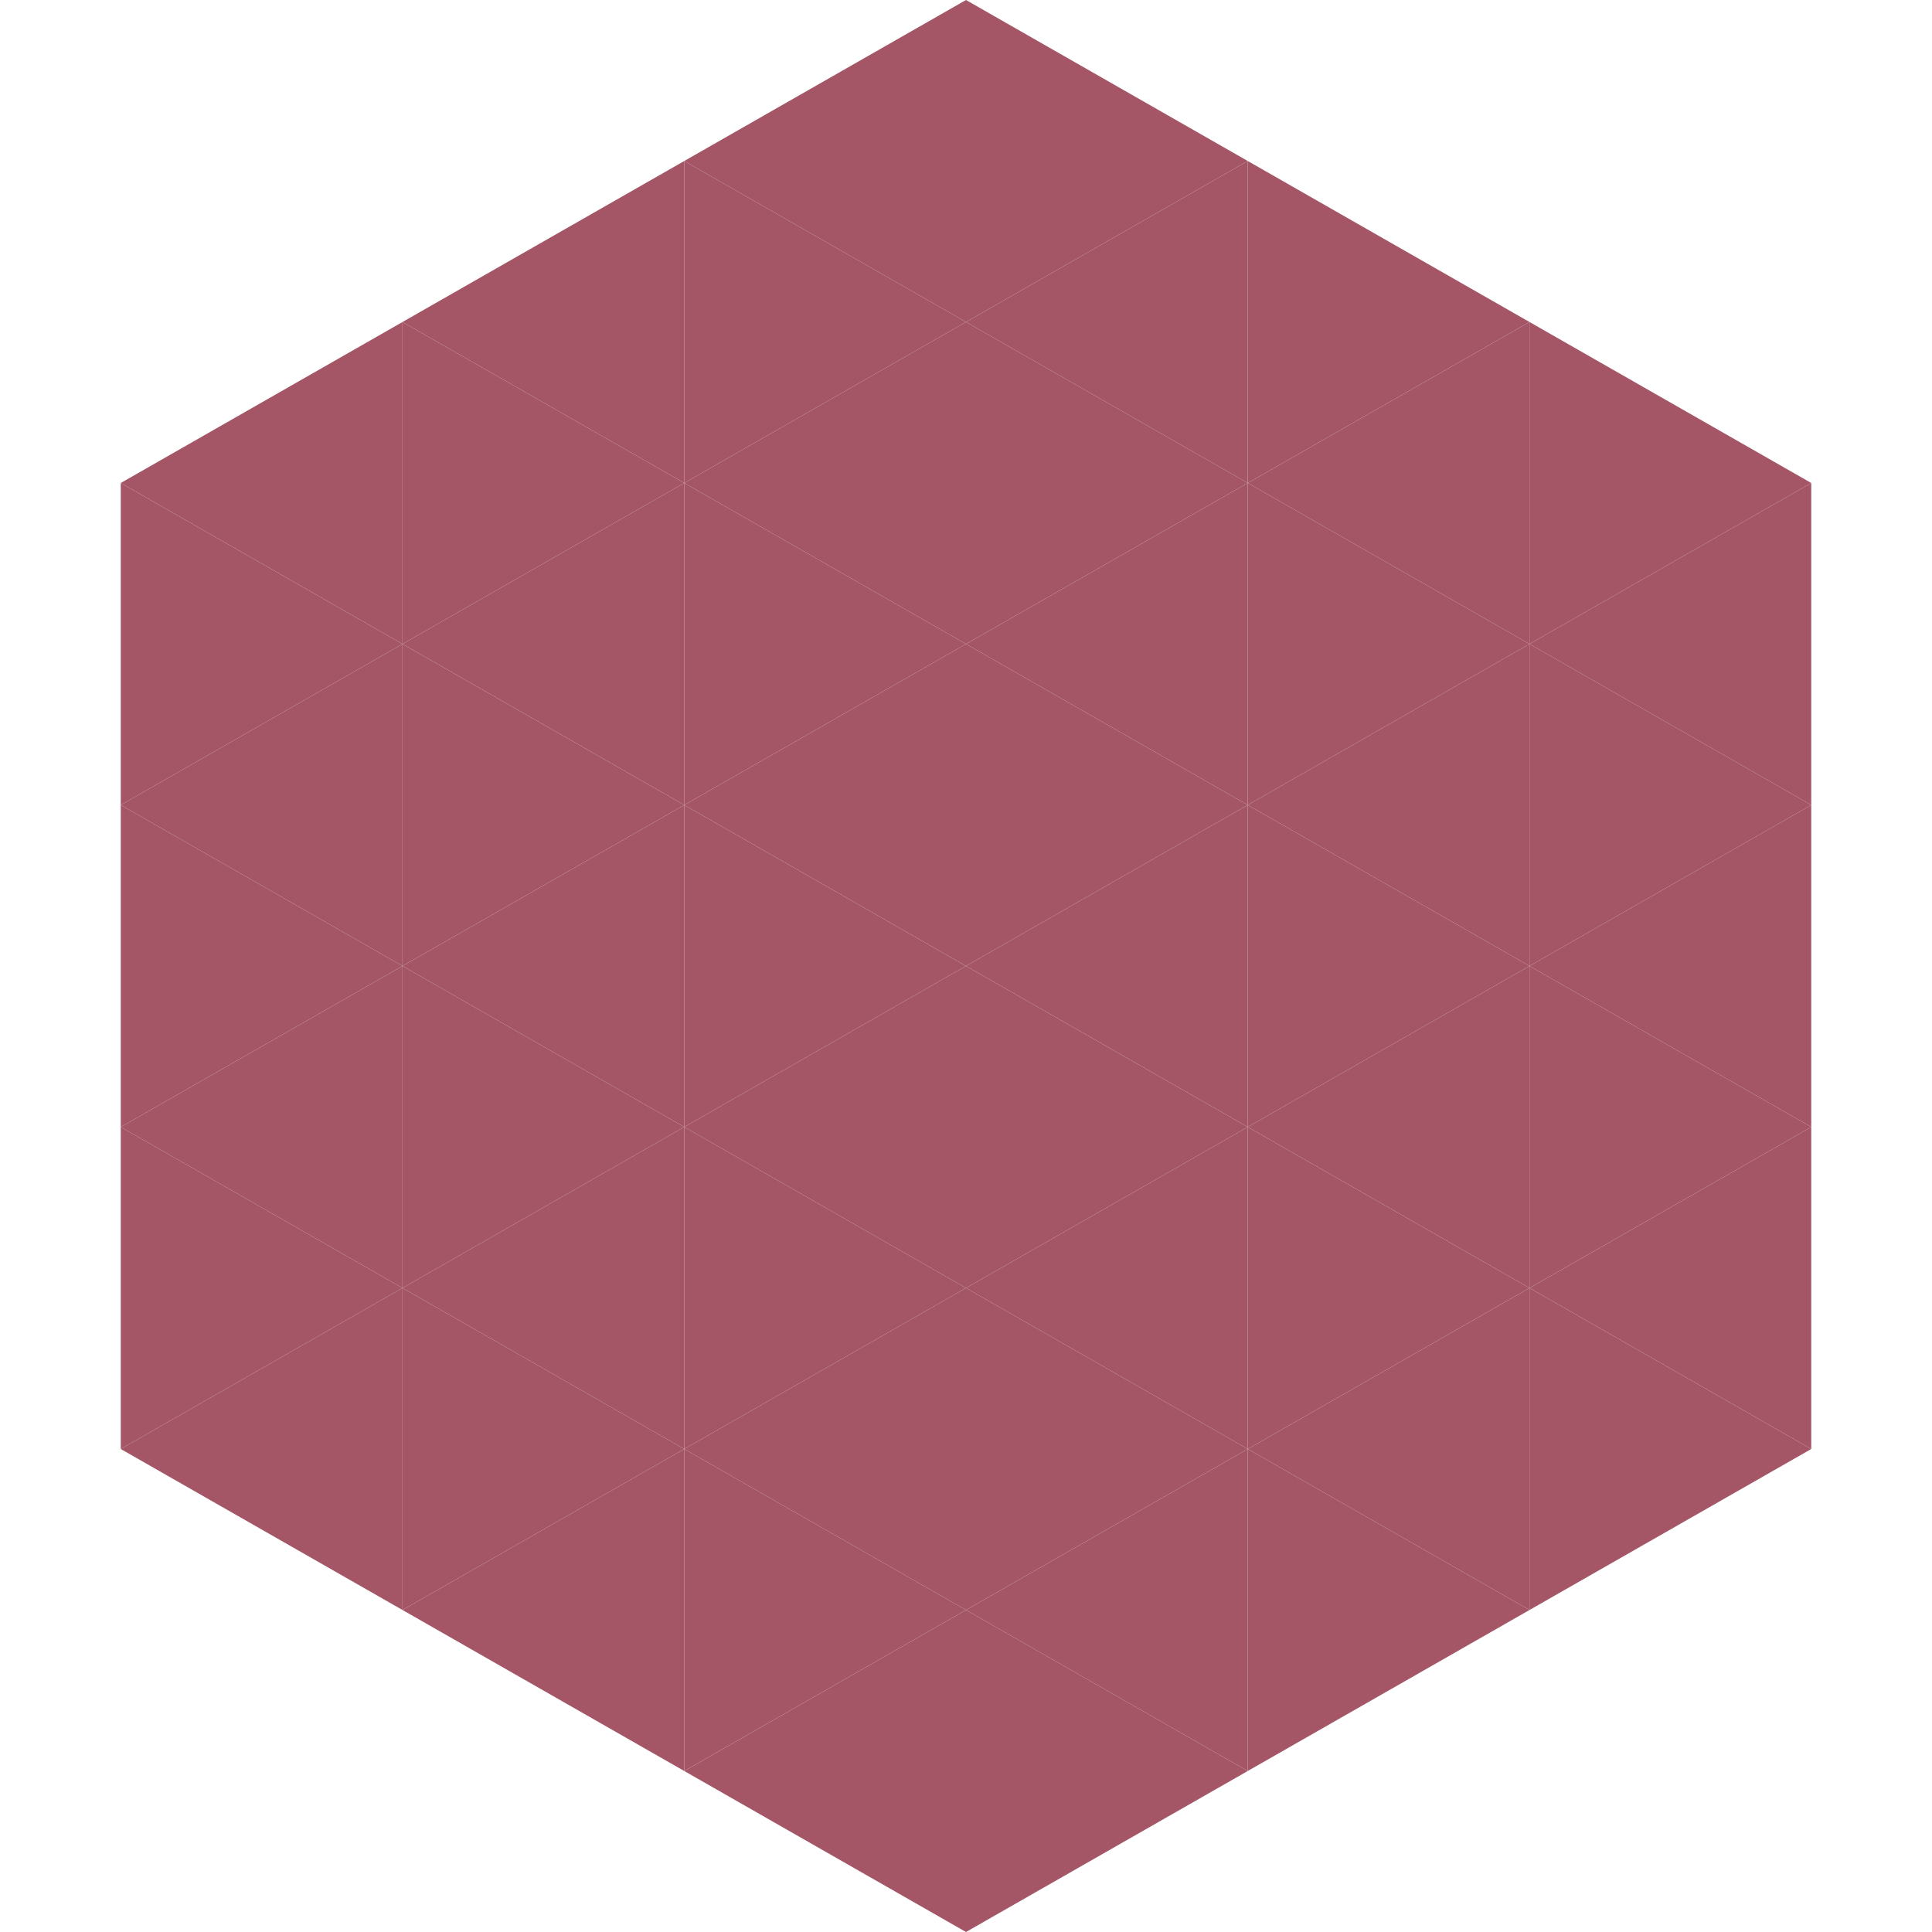 <?xml version="1.0"?>
<!-- Generated by SVGo -->
<svg width="240" height="240"
     xmlns="http://www.w3.org/2000/svg"
     xmlns:xlink="http://www.w3.org/1999/xlink">
<polygon points="50,40 15,60 50,80" style="fill:rgb(164,86,103)" />
<polygon points="190,40 225,60 190,80" style="fill:rgb(164,86,103)" />
<polygon points="15,60 50,80 15,100" style="fill:rgb(164,86,103)" />
<polygon points="225,60 190,80 225,100" style="fill:rgb(164,86,103)" />
<polygon points="50,80 15,100 50,120" style="fill:rgb(164,86,103)" />
<polygon points="190,80 225,100 190,120" style="fill:rgb(164,86,103)" />
<polygon points="15,100 50,120 15,140" style="fill:rgb(164,86,103)" />
<polygon points="225,100 190,120 225,140" style="fill:rgb(164,86,103)" />
<polygon points="50,120 15,140 50,160" style="fill:rgb(164,86,103)" />
<polygon points="190,120 225,140 190,160" style="fill:rgb(164,86,103)" />
<polygon points="15,140 50,160 15,180" style="fill:rgb(164,86,103)" />
<polygon points="225,140 190,160 225,180" style="fill:rgb(164,86,103)" />
<polygon points="50,160 15,180 50,200" style="fill:rgb(164,86,103)" />
<polygon points="190,160 225,180 190,200" style="fill:rgb(164,86,103)" />
<polygon points="15,180 50,200 15,220" style="fill:rgb(255,255,255); fill-opacity:0" />
<polygon points="225,180 190,200 225,220" style="fill:rgb(255,255,255); fill-opacity:0" />
<polygon points="50,0 85,20 50,40" style="fill:rgb(255,255,255); fill-opacity:0" />
<polygon points="190,0 155,20 190,40" style="fill:rgb(255,255,255); fill-opacity:0" />
<polygon points="85,20 50,40 85,60" style="fill:rgb(164,86,103)" />
<polygon points="155,20 190,40 155,60" style="fill:rgb(164,86,103)" />
<polygon points="50,40 85,60 50,80" style="fill:rgb(164,86,103)" />
<polygon points="190,40 155,60 190,80" style="fill:rgb(164,86,103)" />
<polygon points="85,60 50,80 85,100" style="fill:rgb(164,86,103)" />
<polygon points="155,60 190,80 155,100" style="fill:rgb(164,86,103)" />
<polygon points="50,80 85,100 50,120" style="fill:rgb(164,86,103)" />
<polygon points="190,80 155,100 190,120" style="fill:rgb(164,86,103)" />
<polygon points="85,100 50,120 85,140" style="fill:rgb(164,86,103)" />
<polygon points="155,100 190,120 155,140" style="fill:rgb(164,86,103)" />
<polygon points="50,120 85,140 50,160" style="fill:rgb(164,86,103)" />
<polygon points="190,120 155,140 190,160" style="fill:rgb(164,86,103)" />
<polygon points="85,140 50,160 85,180" style="fill:rgb(164,86,103)" />
<polygon points="155,140 190,160 155,180" style="fill:rgb(164,86,103)" />
<polygon points="50,160 85,180 50,200" style="fill:rgb(164,86,103)" />
<polygon points="190,160 155,180 190,200" style="fill:rgb(164,86,103)" />
<polygon points="85,180 50,200 85,220" style="fill:rgb(164,86,103)" />
<polygon points="155,180 190,200 155,220" style="fill:rgb(164,86,103)" />
<polygon points="120,0 85,20 120,40" style="fill:rgb(164,86,103)" />
<polygon points="120,0 155,20 120,40" style="fill:rgb(164,86,103)" />
<polygon points="85,20 120,40 85,60" style="fill:rgb(164,86,103)" />
<polygon points="155,20 120,40 155,60" style="fill:rgb(164,86,103)" />
<polygon points="120,40 85,60 120,80" style="fill:rgb(164,86,103)" />
<polygon points="120,40 155,60 120,80" style="fill:rgb(164,86,103)" />
<polygon points="85,60 120,80 85,100" style="fill:rgb(164,86,103)" />
<polygon points="155,60 120,80 155,100" style="fill:rgb(164,86,103)" />
<polygon points="120,80 85,100 120,120" style="fill:rgb(164,86,103)" />
<polygon points="120,80 155,100 120,120" style="fill:rgb(164,86,103)" />
<polygon points="85,100 120,120 85,140" style="fill:rgb(164,86,103)" />
<polygon points="155,100 120,120 155,140" style="fill:rgb(164,86,103)" />
<polygon points="120,120 85,140 120,160" style="fill:rgb(164,86,103)" />
<polygon points="120,120 155,140 120,160" style="fill:rgb(164,86,103)" />
<polygon points="85,140 120,160 85,180" style="fill:rgb(164,86,103)" />
<polygon points="155,140 120,160 155,180" style="fill:rgb(164,86,103)" />
<polygon points="120,160 85,180 120,200" style="fill:rgb(164,86,103)" />
<polygon points="120,160 155,180 120,200" style="fill:rgb(164,86,103)" />
<polygon points="85,180 120,200 85,220" style="fill:rgb(164,86,103)" />
<polygon points="155,180 120,200 155,220" style="fill:rgb(164,86,103)" />
<polygon points="120,200 85,220 120,240" style="fill:rgb(164,86,103)" />
<polygon points="120,200 155,220 120,240" style="fill:rgb(164,86,103)" />
<polygon points="85,220 120,240 85,260" style="fill:rgb(255,255,255); fill-opacity:0" />
<polygon points="155,220 120,240 155,260" style="fill:rgb(255,255,255); fill-opacity:0" />
</svg>
